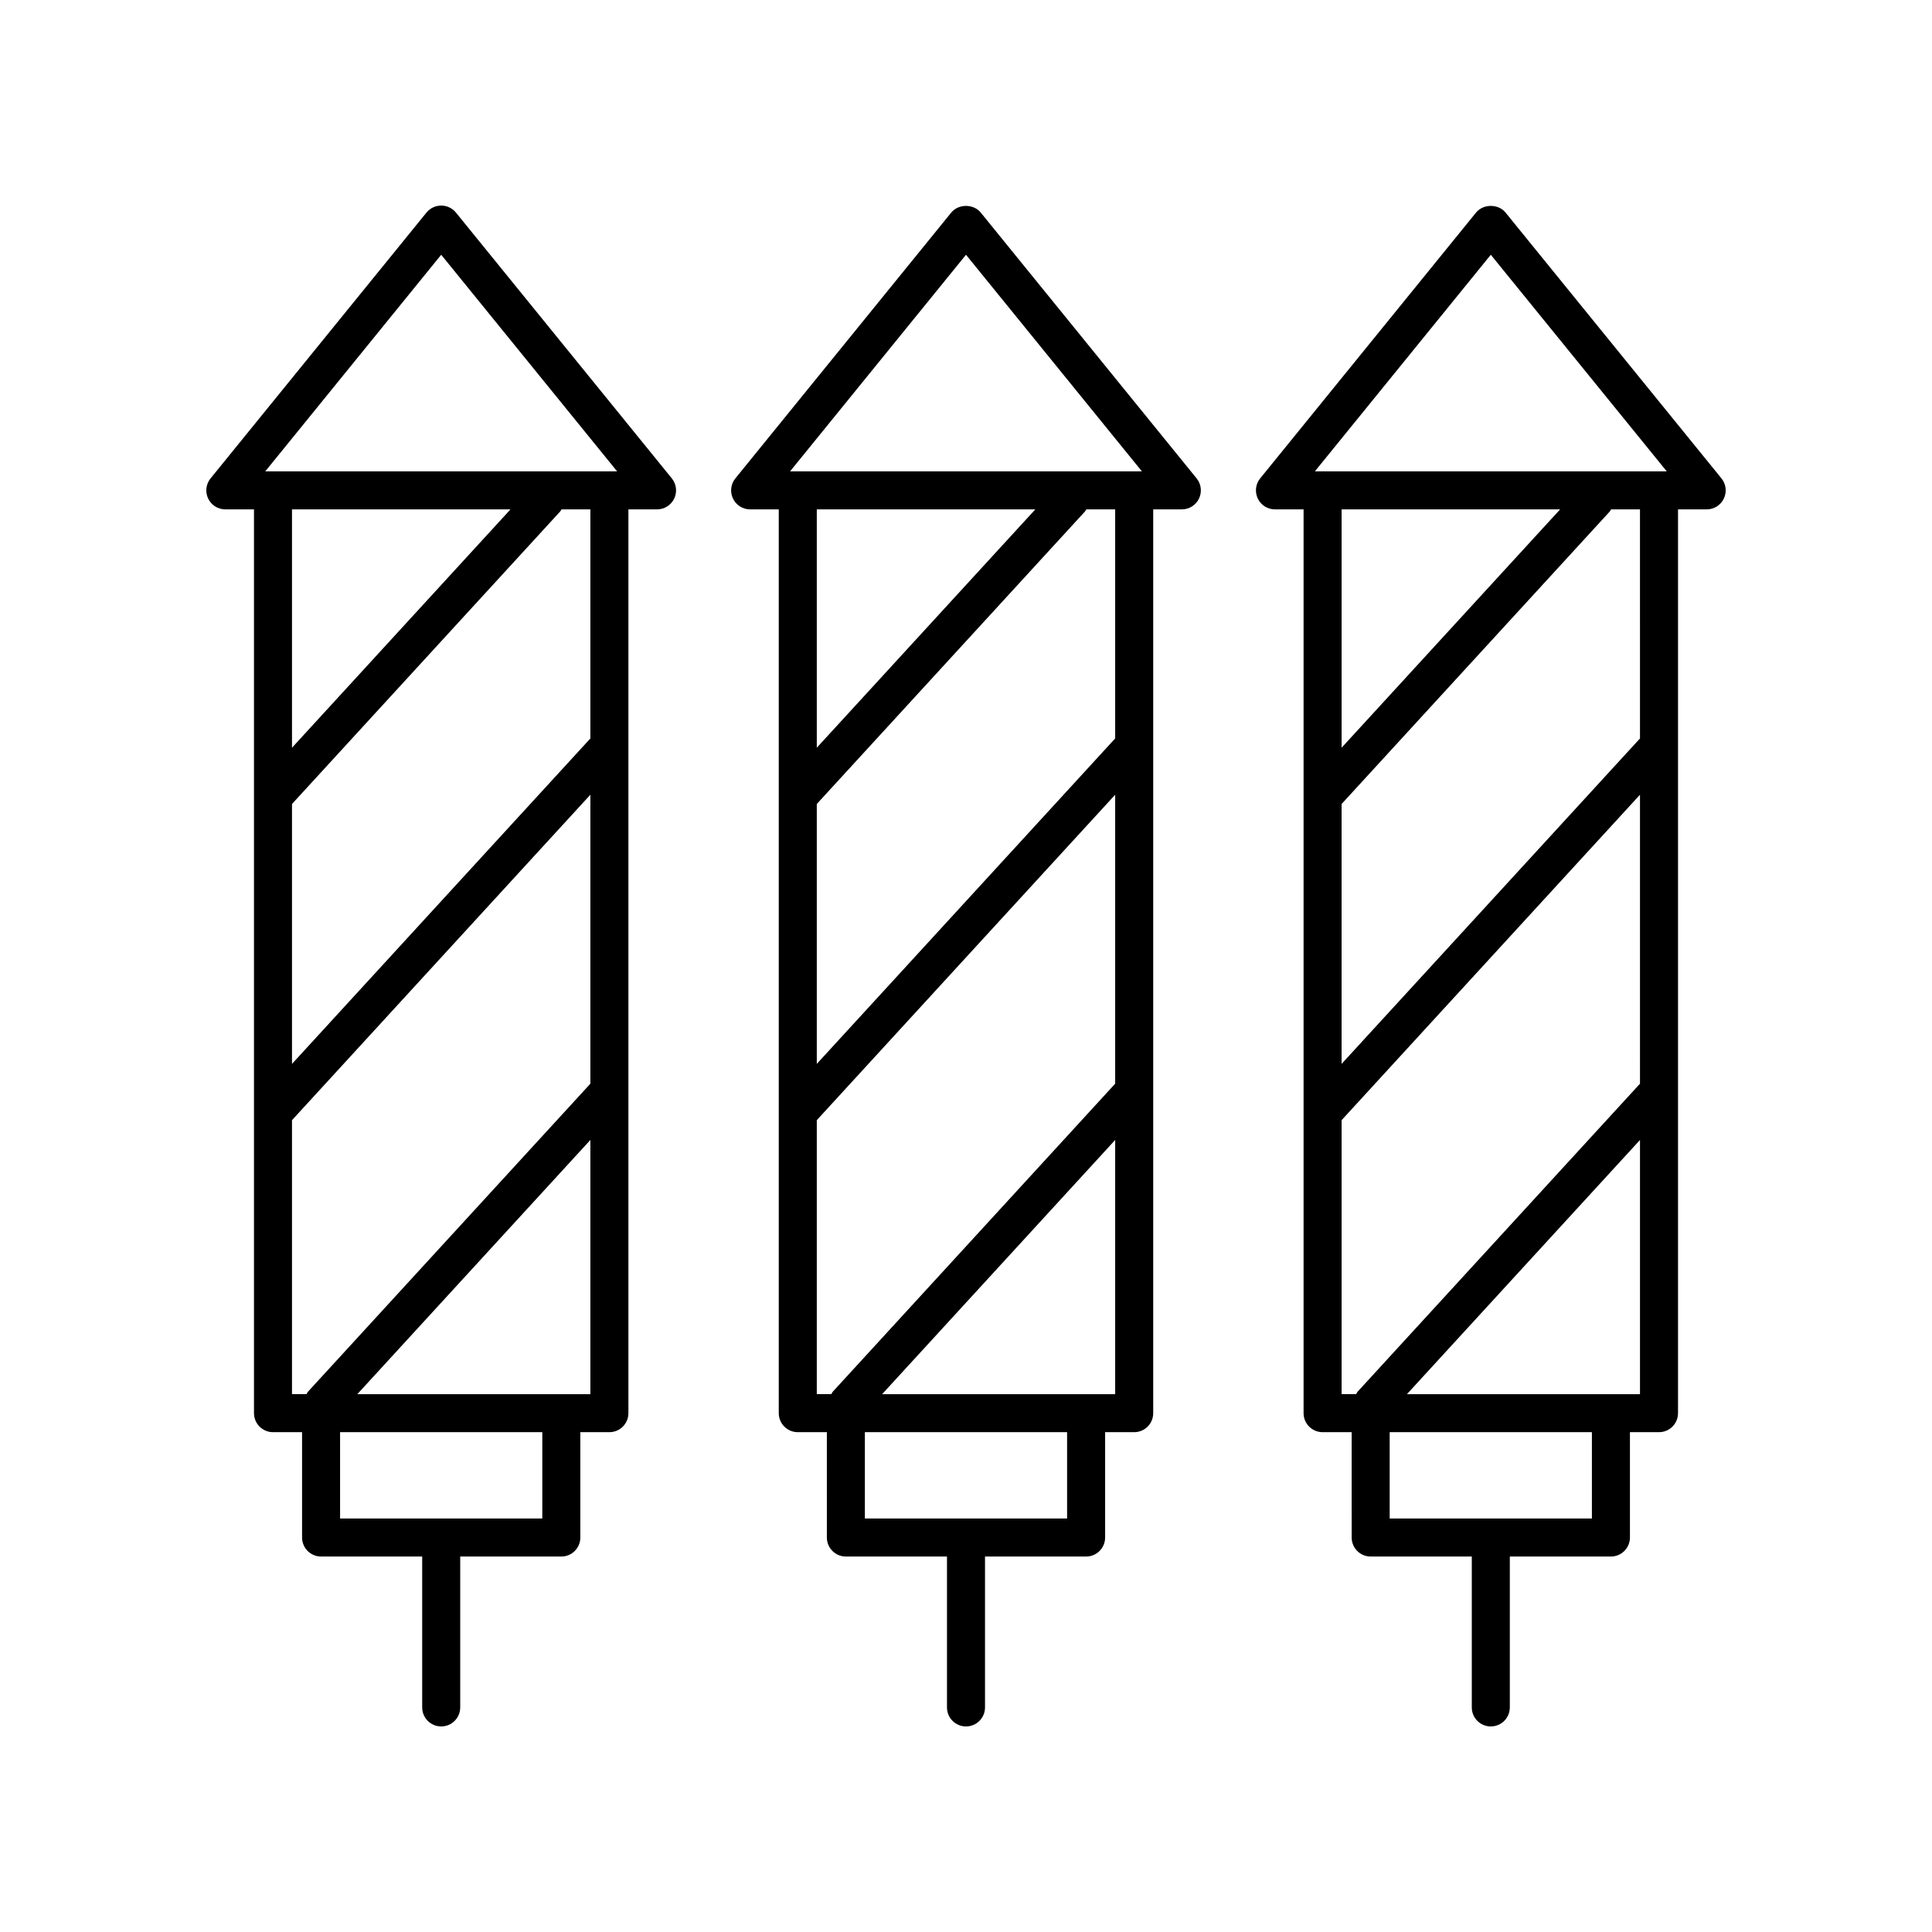 <?xml version="1.0" encoding="UTF-8"?>
<!-- Uploaded to: ICON Repo, www.svgrepo.com, Generator: ICON Repo Mixer Tools -->
<svg fill="#000000" width="800px" height="800px" version="1.1" viewBox="144 144 512 512" xmlns="http://www.w3.org/2000/svg">
 <g>
  <path d="m203.71 278.99h7.598v239.51c0 2.781 2.254 5.039 5.039 5.039h7.703v27.918c0 2.781 2.254 5.039 5.039 5.039h26.793v39.988c0 2.781 2.254 5.039 5.039 5.039 2.785 0 5.039-2.254 5.039-5.039v-39.988h26.793c2.785 0 5.039-2.254 5.039-5.039v-27.918h7.703c2.785 0 5.039-2.254 5.039-5.039v-239.51h7.59c1.945 0 3.715-1.117 4.551-2.875 0.832-1.754 0.586-3.832-0.641-5.34l-57.203-70.434c-0.961-1.18-2.394-1.863-3.91-1.863s-2.953 0.684-3.91 1.863l-57.211 70.438c-1.227 1.508-1.473 3.586-0.641 5.34 0.836 1.754 2.606 2.871 4.551 2.871zm84.004 267.43h-53.59v-22.879h53.59zm12.742-32.953h-61.766l61.766-67.371zm0-82.281-74.812 81.598c-0.188 0.203-0.266 0.457-0.41 0.68h-3.852v-72.609l79.074-86.25zm0-91.441c-0.043 0.043-0.105 0.062-0.148 0.109l-78.926 86.086v-68.875l71.09-77.543c0.145-0.156 0.195-0.355 0.316-0.527h7.668zm-79.074 2.406v-63.156h57.898zm39.539-130.64 46.621 57.406h-93.25z"/>
  <path d="m342.79 278.99h7.59v239.51c0 2.781 2.254 5.039 5.039 5.039h7.703l0.004 27.918c0 2.781 2.254 5.039 5.039 5.039h26.793v39.988c0 2.781 2.254 5.039 5.039 5.039s5.039-2.254 5.039-5.039v-39.988h26.793c2.785 0 5.039-2.254 5.039-5.039v-27.918h7.703c2.785 0 5.039-2.254 5.039-5.039v-239.51h7.59c1.945 0 3.715-1.117 4.551-2.875 0.832-1.754 0.586-3.832-0.641-5.34l-57.203-70.438c-1.918-2.356-5.902-2.356-7.824 0l-57.203 70.438c-1.227 1.508-1.473 3.586-0.641 5.34 0.836 1.758 2.609 2.875 4.551 2.875zm84 267.43h-53.59v-22.879h53.59zm12.742-32.953h-61.762l61.762-67.367zm0-82.281-74.809 81.598c-0.188 0.203-0.266 0.457-0.41 0.68h-3.856v-72.609l79.074-86.25zm0-91.441c-0.043 0.043-0.105 0.062-0.148 0.109l-78.926 86.086v-68.875l71.094-77.543c0.145-0.156 0.195-0.355 0.316-0.527h7.664zm-79.074 2.406v-63.156h57.906zm39.539-130.64 46.621 57.406h-93.246z"/>
  <path d="m481.87 278.99h7.59v239.51c0 2.781 2.254 5.039 5.039 5.039h7.703l0.004 27.918c0 2.781 2.254 5.039 5.039 5.039h26.793v39.988c0 2.781 2.254 5.039 5.039 5.039 2.785 0 5.039-2.254 5.039-5.039v-39.988h26.793c2.785 0 5.039-2.254 5.039-5.039v-27.918h7.703c2.785 0 5.039-2.254 5.039-5.039v-239.51h7.598c1.945 0 3.715-1.117 4.551-2.875 0.832-1.754 0.586-3.832-0.641-5.34l-57.211-70.438c-1.918-2.356-5.902-2.356-7.824 0l-57.203 70.438c-1.227 1.508-1.473 3.586-0.641 5.34 0.836 1.758 2.609 2.875 4.551 2.875zm84 267.43h-53.59v-22.879h53.59zm12.742-32.953h-61.762l61.762-67.363zm0-82.277-74.809 81.594c-0.188 0.203-0.266 0.457-0.41 0.68h-3.856v-72.609l79.074-86.246zm0-91.441c-0.043 0.043-0.102 0.059-0.145 0.105l-78.93 86.086v-68.875l71.094-77.543c0.145-0.156 0.195-0.355 0.316-0.527h7.664zm-79.074 2.402v-63.156h57.906zm39.539-130.64 46.629 57.406h-93.254z"/>
 </g>
</svg>